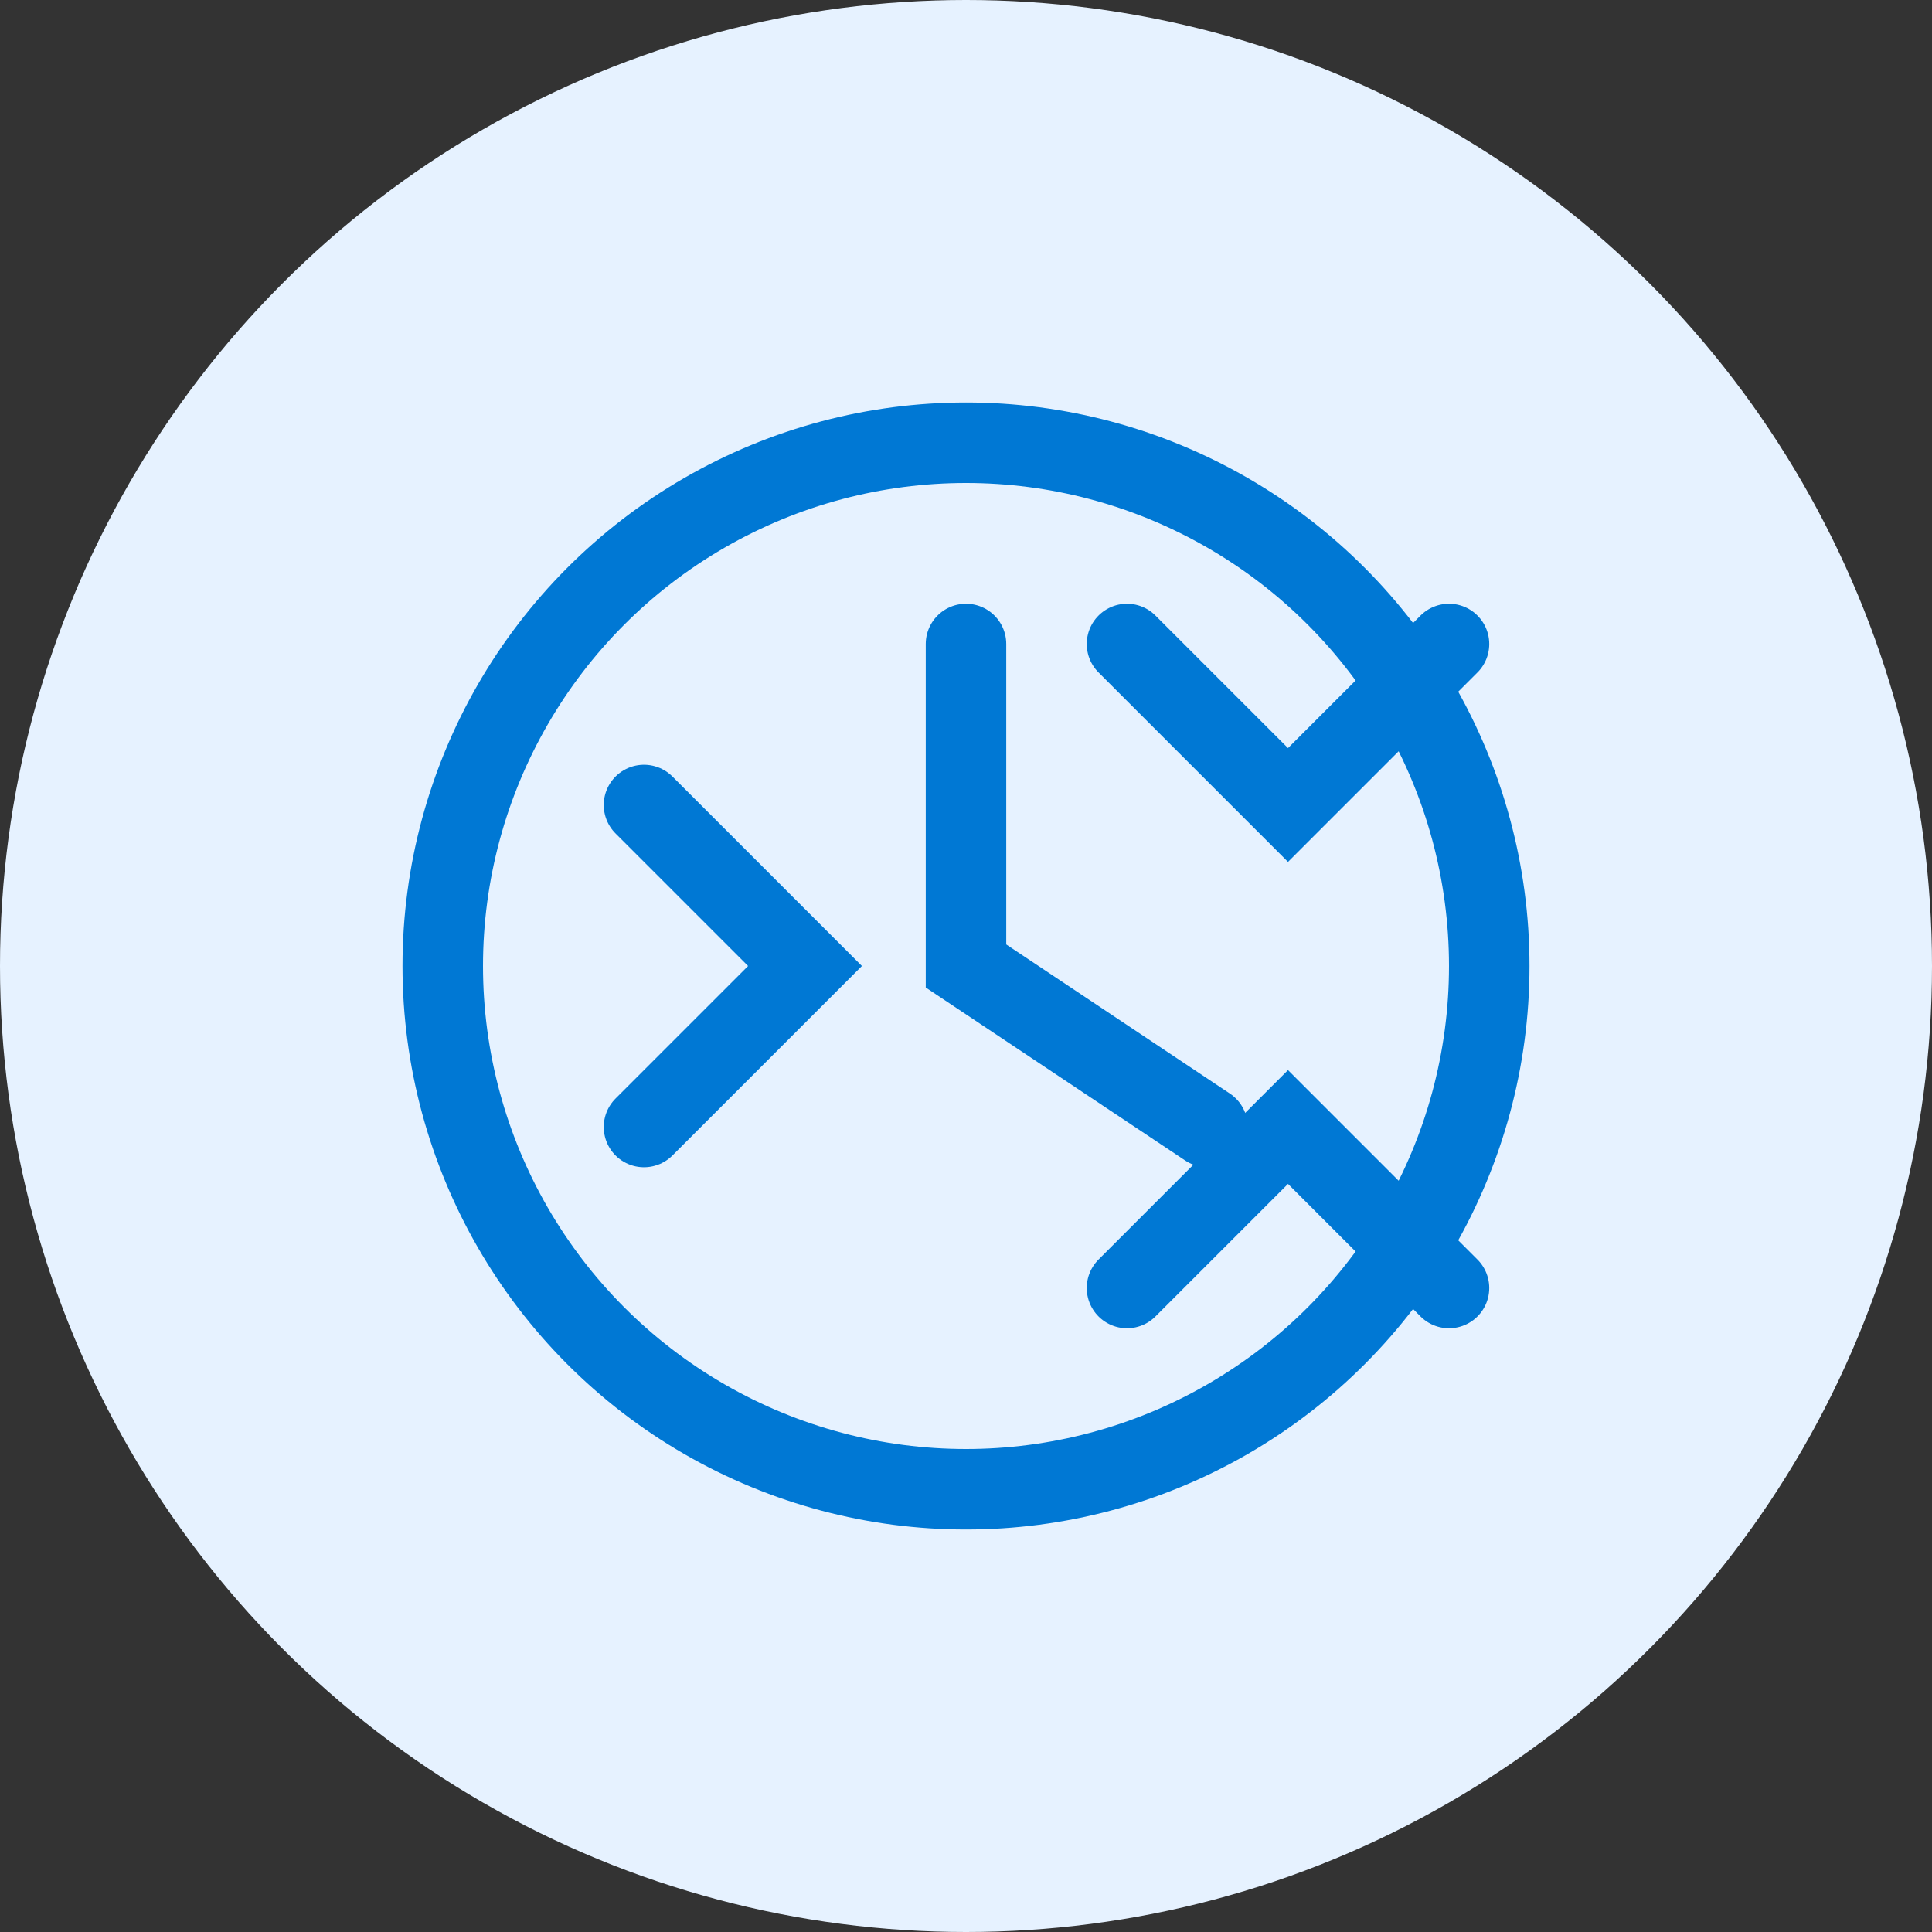 <?xml version="1.0" encoding="UTF-8"?>
<svg width="48px" height="48px" viewBox="0 0 48 48" version="1.1" xmlns="http://www.w3.org/2000/svg" xmlns:xlink="http://www.w3.org/1999/xlink">
    <rect x="0" y="0" width="48" height="48" fill="#333333" stroke="none"/>
    <g stroke="none" stroke-width="1" fill="none" fill-rule="evenodd">
        <circle fill="#E6F2FF" cx="24" cy="24" r="24"/>
        <g transform="translate(10, 10)" stroke="#0078D4" stroke-width="2">
            <circle cx="14" cy="14" r="13" stroke-linecap="round"/>
            <path d="M14,6 L14,14 L20,18" stroke-linecap="round"/>
            <path d="M6,10 L10,14 L6,18" stroke-linecap="round"/>
            <path d="M18,6 L22,10 L26,6" stroke-linecap="round"/>
            <path d="M18,22 L22,18 L26,22" stroke-linecap="round"/>
        </g>
    </g>
</svg>

